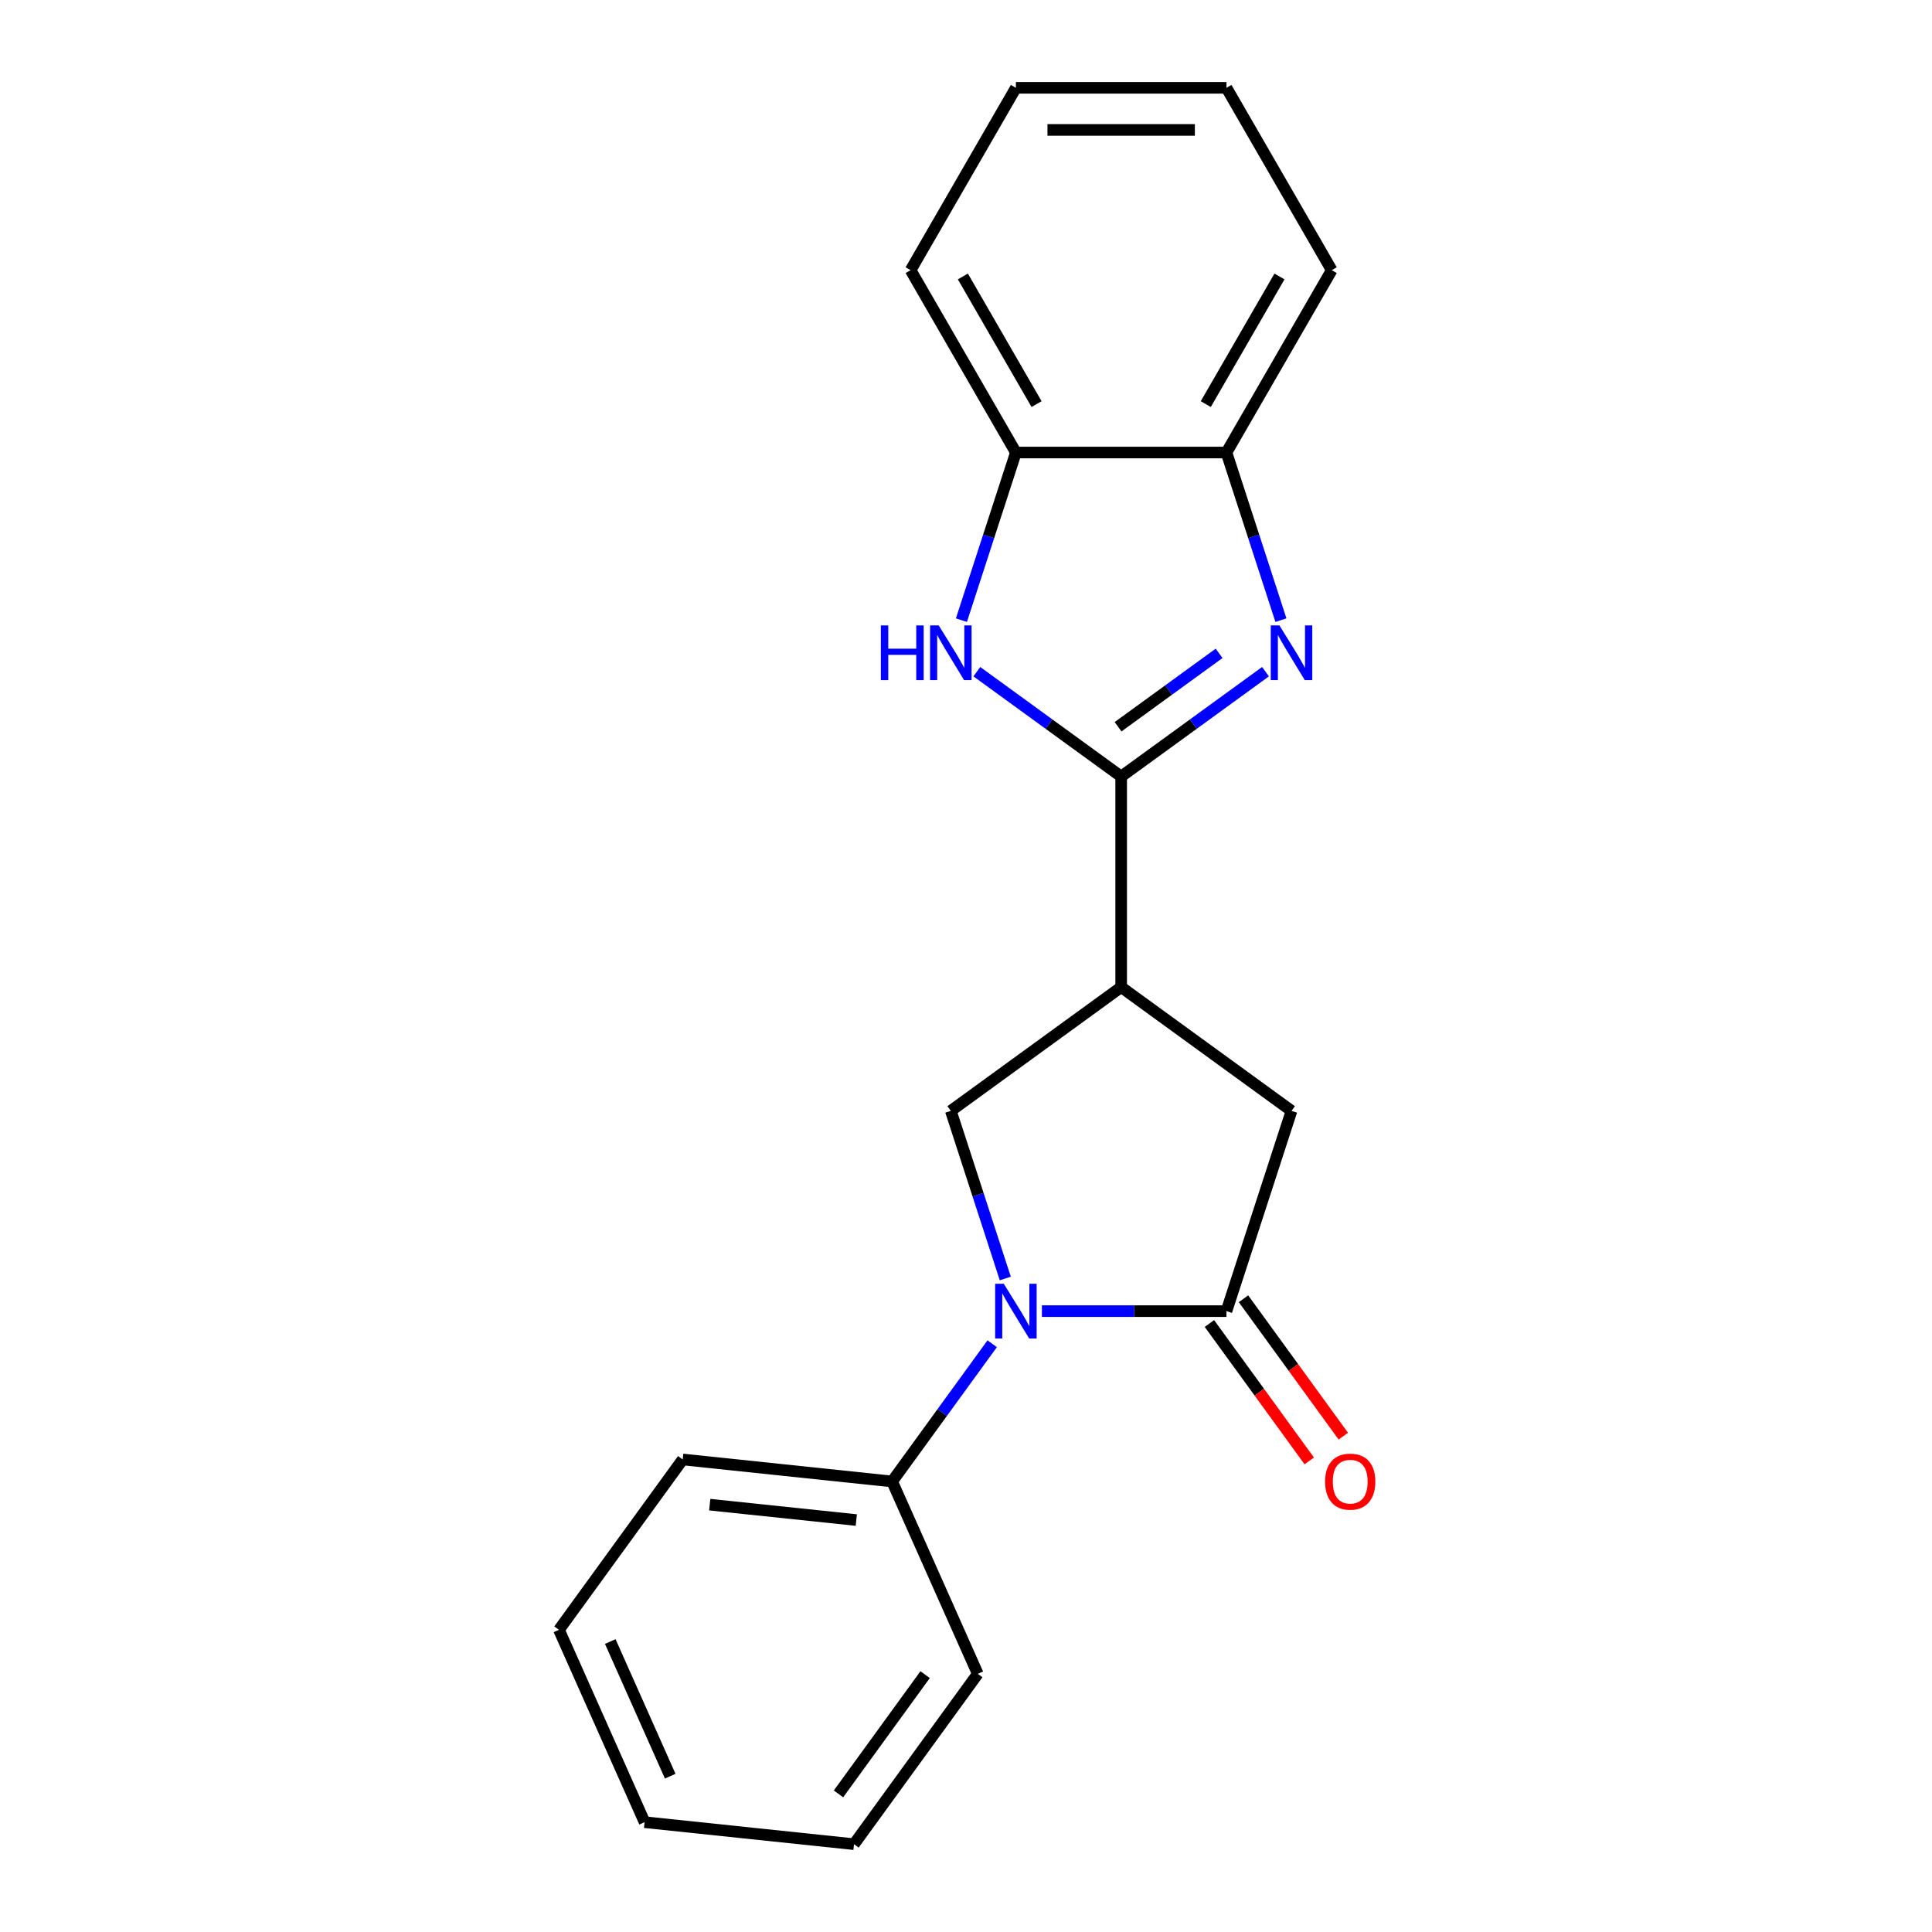 <?xml version='1.0' encoding='iso-8859-1'?>
<svg version='1.1' baseProfile='full'
              xmlns='http://www.w3.org/2000/svg'
                      xmlns:rdkit='http://www.rdkit.org/xml'
                      xmlns:xlink='http://www.w3.org/1999/xlink'
                  xml:space='preserve'
width='1000px' height='1000px' viewBox='0 0 1000 1000'>
<!-- END OF HEADER -->
<rect style='opacity:1.0;fill:#FFFFFF;stroke:none' width='1000' height='1000' x='0' y='0'> </rect>
<path class='bond-1' d='M 580.316,401.938 L 617.67,374.799' style='fill:none;fill-rule:evenodd;stroke:#000000;stroke-width:6px;stroke-linecap:butt;stroke-linejoin:miter;stroke-opacity:1' />
<path class='bond-1' d='M 617.67,374.799 L 655.023,347.66' style='fill:none;fill-rule:evenodd;stroke:#0000FF;stroke-width:6px;stroke-linecap:butt;stroke-linejoin:miter;stroke-opacity:1' />
<path class='bond-1' d='M 578.71,376.162 L 604.858,357.164' style='fill:none;fill-rule:evenodd;stroke:#000000;stroke-width:6px;stroke-linecap:butt;stroke-linejoin:miter;stroke-opacity:1' />
<path class='bond-1' d='M 604.858,357.164 L 631.005,338.167' style='fill:none;fill-rule:evenodd;stroke:#0000FF;stroke-width:6px;stroke-linecap:butt;stroke-linejoin:miter;stroke-opacity:1' />
<path class='bond-2' d='M 580.316,401.938 L 580.316,510.924' style='fill:none;fill-rule:evenodd;stroke:#000000;stroke-width:6px;stroke-linecap:butt;stroke-linejoin:miter;stroke-opacity:1' />
<path class='bond-4' d='M 580.316,401.938 L 542.962,374.799' style='fill:none;fill-rule:evenodd;stroke:#000000;stroke-width:6px;stroke-linecap:butt;stroke-linejoin:miter;stroke-opacity:1' />
<path class='bond-4' d='M 542.962,374.799 L 505.609,347.66' style='fill:none;fill-rule:evenodd;stroke:#0000FF;stroke-width:6px;stroke-linecap:butt;stroke-linejoin:miter;stroke-opacity:1' />
<path class='bond-0' d='M 520.337,661.753 L 506.24,618.369' style='fill:none;fill-rule:evenodd;stroke:#0000FF;stroke-width:6px;stroke-linecap:butt;stroke-linejoin:miter;stroke-opacity:1' />
<path class='bond-0' d='M 506.24,618.369 L 492.144,574.985' style='fill:none;fill-rule:evenodd;stroke:#000000;stroke-width:6px;stroke-linecap:butt;stroke-linejoin:miter;stroke-opacity:1' />
<path class='bond-9' d='M 513.555,695.522 L 487.659,731.166' style='fill:none;fill-rule:evenodd;stroke:#0000FF;stroke-width:6px;stroke-linecap:butt;stroke-linejoin:miter;stroke-opacity:1' />
<path class='bond-9' d='M 487.659,731.166 L 461.762,766.809' style='fill:none;fill-rule:evenodd;stroke:#000000;stroke-width:6px;stroke-linecap:butt;stroke-linejoin:miter;stroke-opacity:1' />
<path class='bond-21' d='M 539.287,678.637 L 587.048,678.637' style='fill:none;fill-rule:evenodd;stroke:#0000FF;stroke-width:6px;stroke-linecap:butt;stroke-linejoin:miter;stroke-opacity:1' />
<path class='bond-21' d='M 587.048,678.637 L 634.809,678.637' style='fill:none;fill-rule:evenodd;stroke:#000000;stroke-width:6px;stroke-linecap:butt;stroke-linejoin:miter;stroke-opacity:1' />
<path class='bond-7' d='M 663.002,320.992 L 648.906,277.609' style='fill:none;fill-rule:evenodd;stroke:#0000FF;stroke-width:6px;stroke-linecap:butt;stroke-linejoin:miter;stroke-opacity:1' />
<path class='bond-7' d='M 648.906,277.609 L 634.809,234.225' style='fill:none;fill-rule:evenodd;stroke:#000000;stroke-width:6px;stroke-linecap:butt;stroke-linejoin:miter;stroke-opacity:1' />
<path class='bond-5' d='M 580.316,510.924 L 492.144,574.985' style='fill:none;fill-rule:evenodd;stroke:#000000;stroke-width:6px;stroke-linecap:butt;stroke-linejoin:miter;stroke-opacity:1' />
<path class='bond-6' d='M 580.316,510.924 L 668.488,574.985' style='fill:none;fill-rule:evenodd;stroke:#000000;stroke-width:6px;stroke-linecap:butt;stroke-linejoin:miter;stroke-opacity:1' />
<path class='bond-3' d='M 634.809,678.637 L 668.488,574.985' style='fill:none;fill-rule:evenodd;stroke:#000000;stroke-width:6px;stroke-linecap:butt;stroke-linejoin:miter;stroke-opacity:1' />
<path class='bond-10' d='M 625.992,685.043 L 651.831,720.607' style='fill:none;fill-rule:evenodd;stroke:#000000;stroke-width:6px;stroke-linecap:butt;stroke-linejoin:miter;stroke-opacity:1' />
<path class='bond-10' d='M 651.831,720.607 L 677.669,756.171' style='fill:none;fill-rule:evenodd;stroke:#FF0000;stroke-width:6px;stroke-linecap:butt;stroke-linejoin:miter;stroke-opacity:1' />
<path class='bond-10' d='M 643.626,672.231 L 669.465,707.795' style='fill:none;fill-rule:evenodd;stroke:#000000;stroke-width:6px;stroke-linecap:butt;stroke-linejoin:miter;stroke-opacity:1' />
<path class='bond-10' d='M 669.465,707.795 L 695.303,743.359' style='fill:none;fill-rule:evenodd;stroke:#FF0000;stroke-width:6px;stroke-linecap:butt;stroke-linejoin:miter;stroke-opacity:1' />
<path class='bond-8' d='M 497.63,320.992 L 511.726,277.609' style='fill:none;fill-rule:evenodd;stroke:#0000FF;stroke-width:6px;stroke-linecap:butt;stroke-linejoin:miter;stroke-opacity:1' />
<path class='bond-8' d='M 511.726,277.609 L 525.823,234.225' style='fill:none;fill-rule:evenodd;stroke:#000000;stroke-width:6px;stroke-linecap:butt;stroke-linejoin:miter;stroke-opacity:1' />
<path class='bond-11' d='M 634.809,234.225 L 689.303,139.84' style='fill:none;fill-rule:evenodd;stroke:#000000;stroke-width:6px;stroke-linecap:butt;stroke-linejoin:miter;stroke-opacity:1' />
<path class='bond-11' d='M 624.106,209.168 L 662.252,143.099' style='fill:none;fill-rule:evenodd;stroke:#000000;stroke-width:6px;stroke-linecap:butt;stroke-linejoin:miter;stroke-opacity:1' />
<path class='bond-20' d='M 634.809,234.225 L 525.823,234.225' style='fill:none;fill-rule:evenodd;stroke:#000000;stroke-width:6px;stroke-linecap:butt;stroke-linejoin:miter;stroke-opacity:1' />
<path class='bond-12' d='M 525.823,234.225 L 471.329,139.84' style='fill:none;fill-rule:evenodd;stroke:#000000;stroke-width:6px;stroke-linecap:butt;stroke-linejoin:miter;stroke-opacity:1' />
<path class='bond-12' d='M 536.526,209.168 L 498.38,143.099' style='fill:none;fill-rule:evenodd;stroke:#000000;stroke-width:6px;stroke-linecap:butt;stroke-linejoin:miter;stroke-opacity:1' />
<path class='bond-13' d='M 461.762,766.809 L 353.373,755.417' style='fill:none;fill-rule:evenodd;stroke:#000000;stroke-width:6px;stroke-linecap:butt;stroke-linejoin:miter;stroke-opacity:1' />
<path class='bond-13' d='M 443.225,786.778 L 367.353,778.804' style='fill:none;fill-rule:evenodd;stroke:#000000;stroke-width:6px;stroke-linecap:butt;stroke-linejoin:miter;stroke-opacity:1' />
<path class='bond-14' d='M 461.762,766.809 L 506.091,866.373' style='fill:none;fill-rule:evenodd;stroke:#000000;stroke-width:6px;stroke-linecap:butt;stroke-linejoin:miter;stroke-opacity:1' />
<path class='bond-15' d='M 689.303,139.84 L 634.809,45.455' style='fill:none;fill-rule:evenodd;stroke:#000000;stroke-width:6px;stroke-linecap:butt;stroke-linejoin:miter;stroke-opacity:1' />
<path class='bond-16' d='M 471.329,139.84 L 525.823,45.455' style='fill:none;fill-rule:evenodd;stroke:#000000;stroke-width:6px;stroke-linecap:butt;stroke-linejoin:miter;stroke-opacity:1' />
<path class='bond-18' d='M 353.373,755.417 L 289.312,843.589' style='fill:none;fill-rule:evenodd;stroke:#000000;stroke-width:6px;stroke-linecap:butt;stroke-linejoin:miter;stroke-opacity:1' />
<path class='bond-17' d='M 506.091,866.373 L 442.03,954.545' style='fill:none;fill-rule:evenodd;stroke:#000000;stroke-width:6px;stroke-linecap:butt;stroke-linejoin:miter;stroke-opacity:1' />
<path class='bond-17' d='M 478.847,866.787 L 434.005,928.508' style='fill:none;fill-rule:evenodd;stroke:#000000;stroke-width:6px;stroke-linecap:butt;stroke-linejoin:miter;stroke-opacity:1' />
<path class='bond-22' d='M 634.809,45.455 L 525.823,45.455' style='fill:none;fill-rule:evenodd;stroke:#000000;stroke-width:6px;stroke-linecap:butt;stroke-linejoin:miter;stroke-opacity:1' />
<path class='bond-22' d='M 618.461,67.252 L 542.171,67.252' style='fill:none;fill-rule:evenodd;stroke:#000000;stroke-width:6px;stroke-linecap:butt;stroke-linejoin:miter;stroke-opacity:1' />
<path class='bond-19' d='M 442.03,954.545 L 333.641,943.153' style='fill:none;fill-rule:evenodd;stroke:#000000;stroke-width:6px;stroke-linecap:butt;stroke-linejoin:miter;stroke-opacity:1' />
<path class='bond-23' d='M 289.312,843.589 L 333.641,943.153' style='fill:none;fill-rule:evenodd;stroke:#000000;stroke-width:6px;stroke-linecap:butt;stroke-linejoin:miter;stroke-opacity:1' />
<path class='bond-23' d='M 315.874,849.658 L 346.904,919.353' style='fill:none;fill-rule:evenodd;stroke:#000000;stroke-width:6px;stroke-linecap:butt;stroke-linejoin:miter;stroke-opacity:1' />
<path  class='atom-1' d='M 519.563 664.477
L 528.843 679.477
Q 529.763 680.957, 531.243 683.637
Q 532.723 686.317, 532.803 686.477
L 532.803 664.477
L 536.563 664.477
L 536.563 692.797
L 532.683 692.797
L 522.723 676.397
Q 521.563 674.477, 520.323 672.277
Q 519.123 670.077, 518.763 669.397
L 518.763 692.797
L 515.083 692.797
L 515.083 664.477
L 519.563 664.477
' fill='#0000FF'/>
<path  class='atom-2' d='M 662.228 323.717
L 671.508 338.717
Q 672.428 340.197, 673.908 342.877
Q 675.388 345.557, 675.468 345.717
L 675.468 323.717
L 679.228 323.717
L 679.228 352.037
L 675.348 352.037
L 665.388 335.637
Q 664.228 333.717, 662.988 331.517
Q 661.788 329.317, 661.428 328.637
L 661.428 352.037
L 657.748 352.037
L 657.748 323.717
L 662.228 323.717
' fill='#0000FF'/>
<path  class='atom-5' d='M 455.924 323.717
L 459.764 323.717
L 459.764 335.757
L 474.244 335.757
L 474.244 323.717
L 478.084 323.717
L 478.084 352.037
L 474.244 352.037
L 474.244 338.957
L 459.764 338.957
L 459.764 352.037
L 455.924 352.037
L 455.924 323.717
' fill='#0000FF'/>
<path  class='atom-5' d='M 485.884 323.717
L 495.164 338.717
Q 496.084 340.197, 497.564 342.877
Q 499.044 345.557, 499.124 345.717
L 499.124 323.717
L 502.884 323.717
L 502.884 352.037
L 499.004 352.037
L 489.044 335.637
Q 487.884 333.717, 486.644 331.517
Q 485.444 329.317, 485.084 328.637
L 485.084 352.037
L 481.404 352.037
L 481.404 323.717
L 485.884 323.717
' fill='#0000FF'/>
<path  class='atom-11' d='M 685.87 766.889
Q 685.87 760.089, 689.23 756.289
Q 692.59 752.489, 698.87 752.489
Q 705.15 752.489, 708.51 756.289
Q 711.87 760.089, 711.87 766.889
Q 711.87 773.769, 708.47 777.689
Q 705.07 781.569, 698.87 781.569
Q 692.63 781.569, 689.23 777.689
Q 685.87 773.809, 685.87 766.889
M 698.87 778.369
Q 703.19 778.369, 705.51 775.489
Q 707.87 772.569, 707.87 766.889
Q 707.87 761.329, 705.51 758.529
Q 703.19 755.689, 698.87 755.689
Q 694.55 755.689, 692.19 758.489
Q 689.87 761.289, 689.87 766.889
Q 689.87 772.609, 692.19 775.489
Q 694.55 778.369, 698.87 778.369
' fill='#FF0000'/>
</svg>
